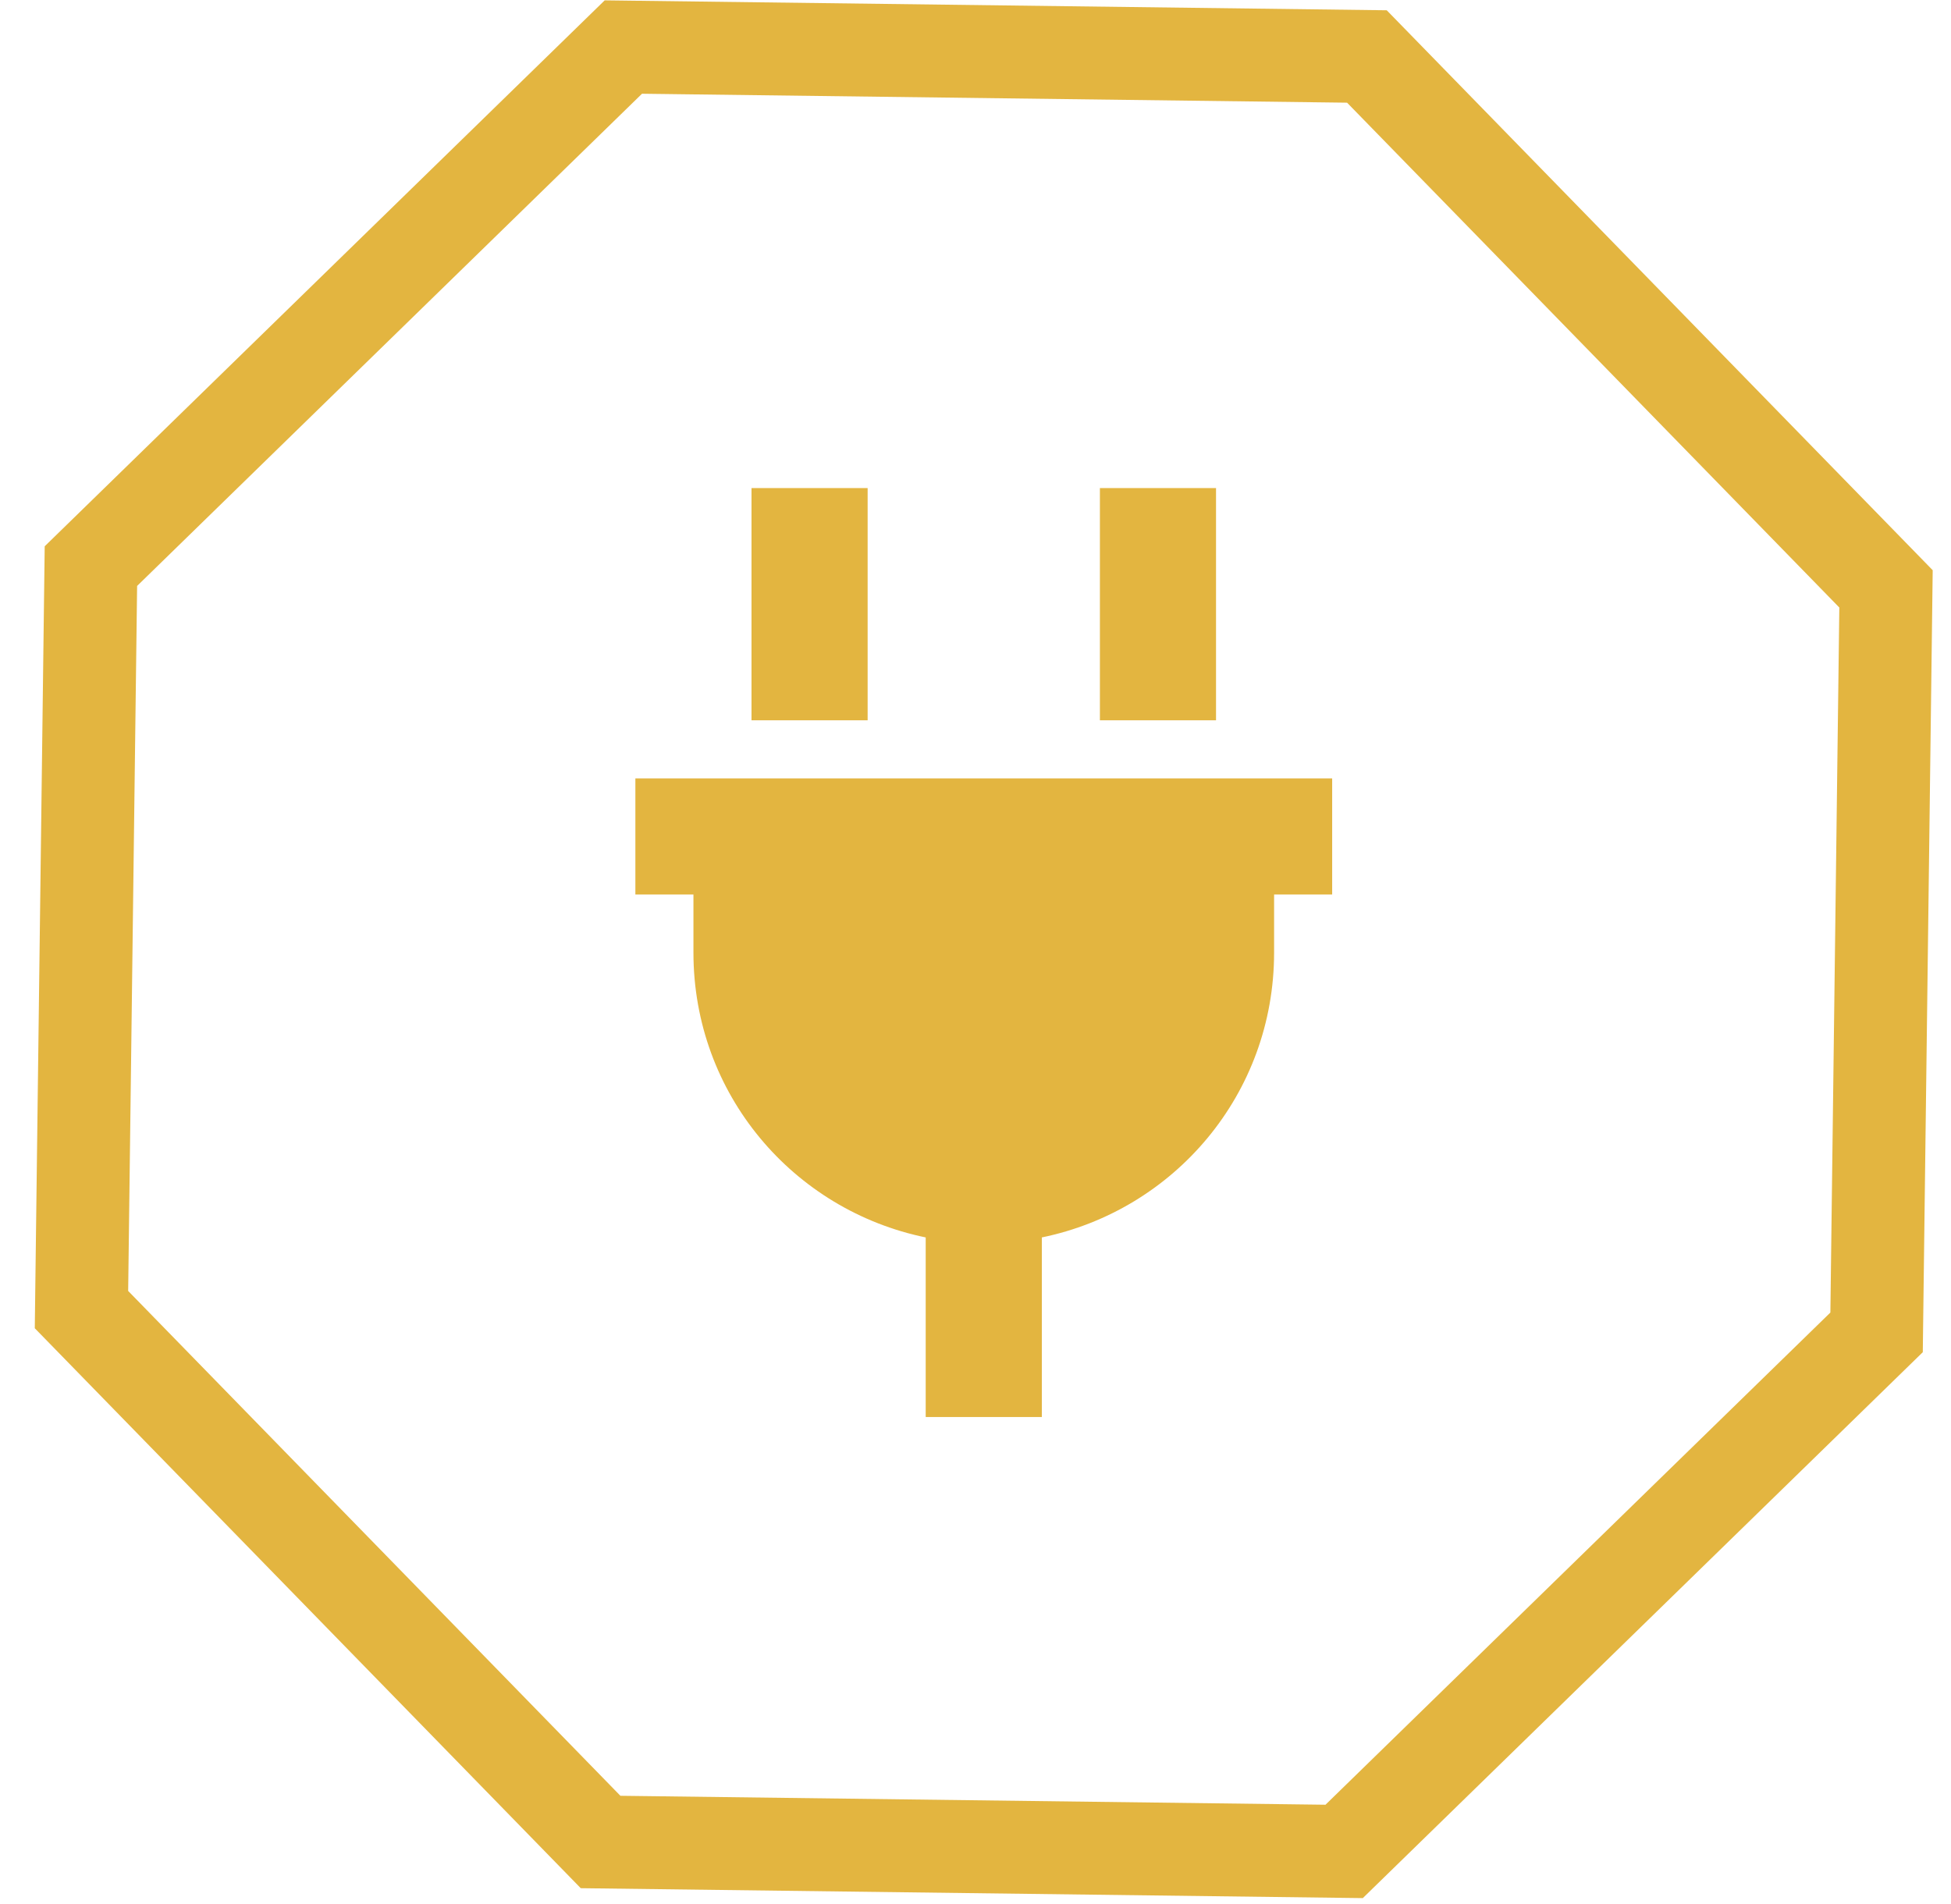 <?xml version="1.0" encoding="UTF-8"?> <svg xmlns="http://www.w3.org/2000/svg" width="42" height="41" viewBox="0 0 42 41" fill="none"><path d="M18.678 10.508V11.758V15.508H16.178V11.758V10.508H18.678ZM26.178 10.508V11.758V15.508H23.678V11.758V10.508H26.178ZM14.928 16.758H27.428H28.678V19.258H27.428V20.508C27.428 23.555 25.279 26.055 22.428 26.641V30.508H19.928V26.641C17.076 26.055 14.928 23.555 14.928 20.508V19.258H13.678V16.758H14.928Z" fill="#E3B540"></path><path d="M13.419 1.013L29.426 1.216L40.601 12.678L40.398 28.685L28.936 39.86L12.929 39.657L1.754 28.195L1.957 12.188L13.419 1.013Z" stroke="#E3B540" stroke-width="2"></path></svg> 